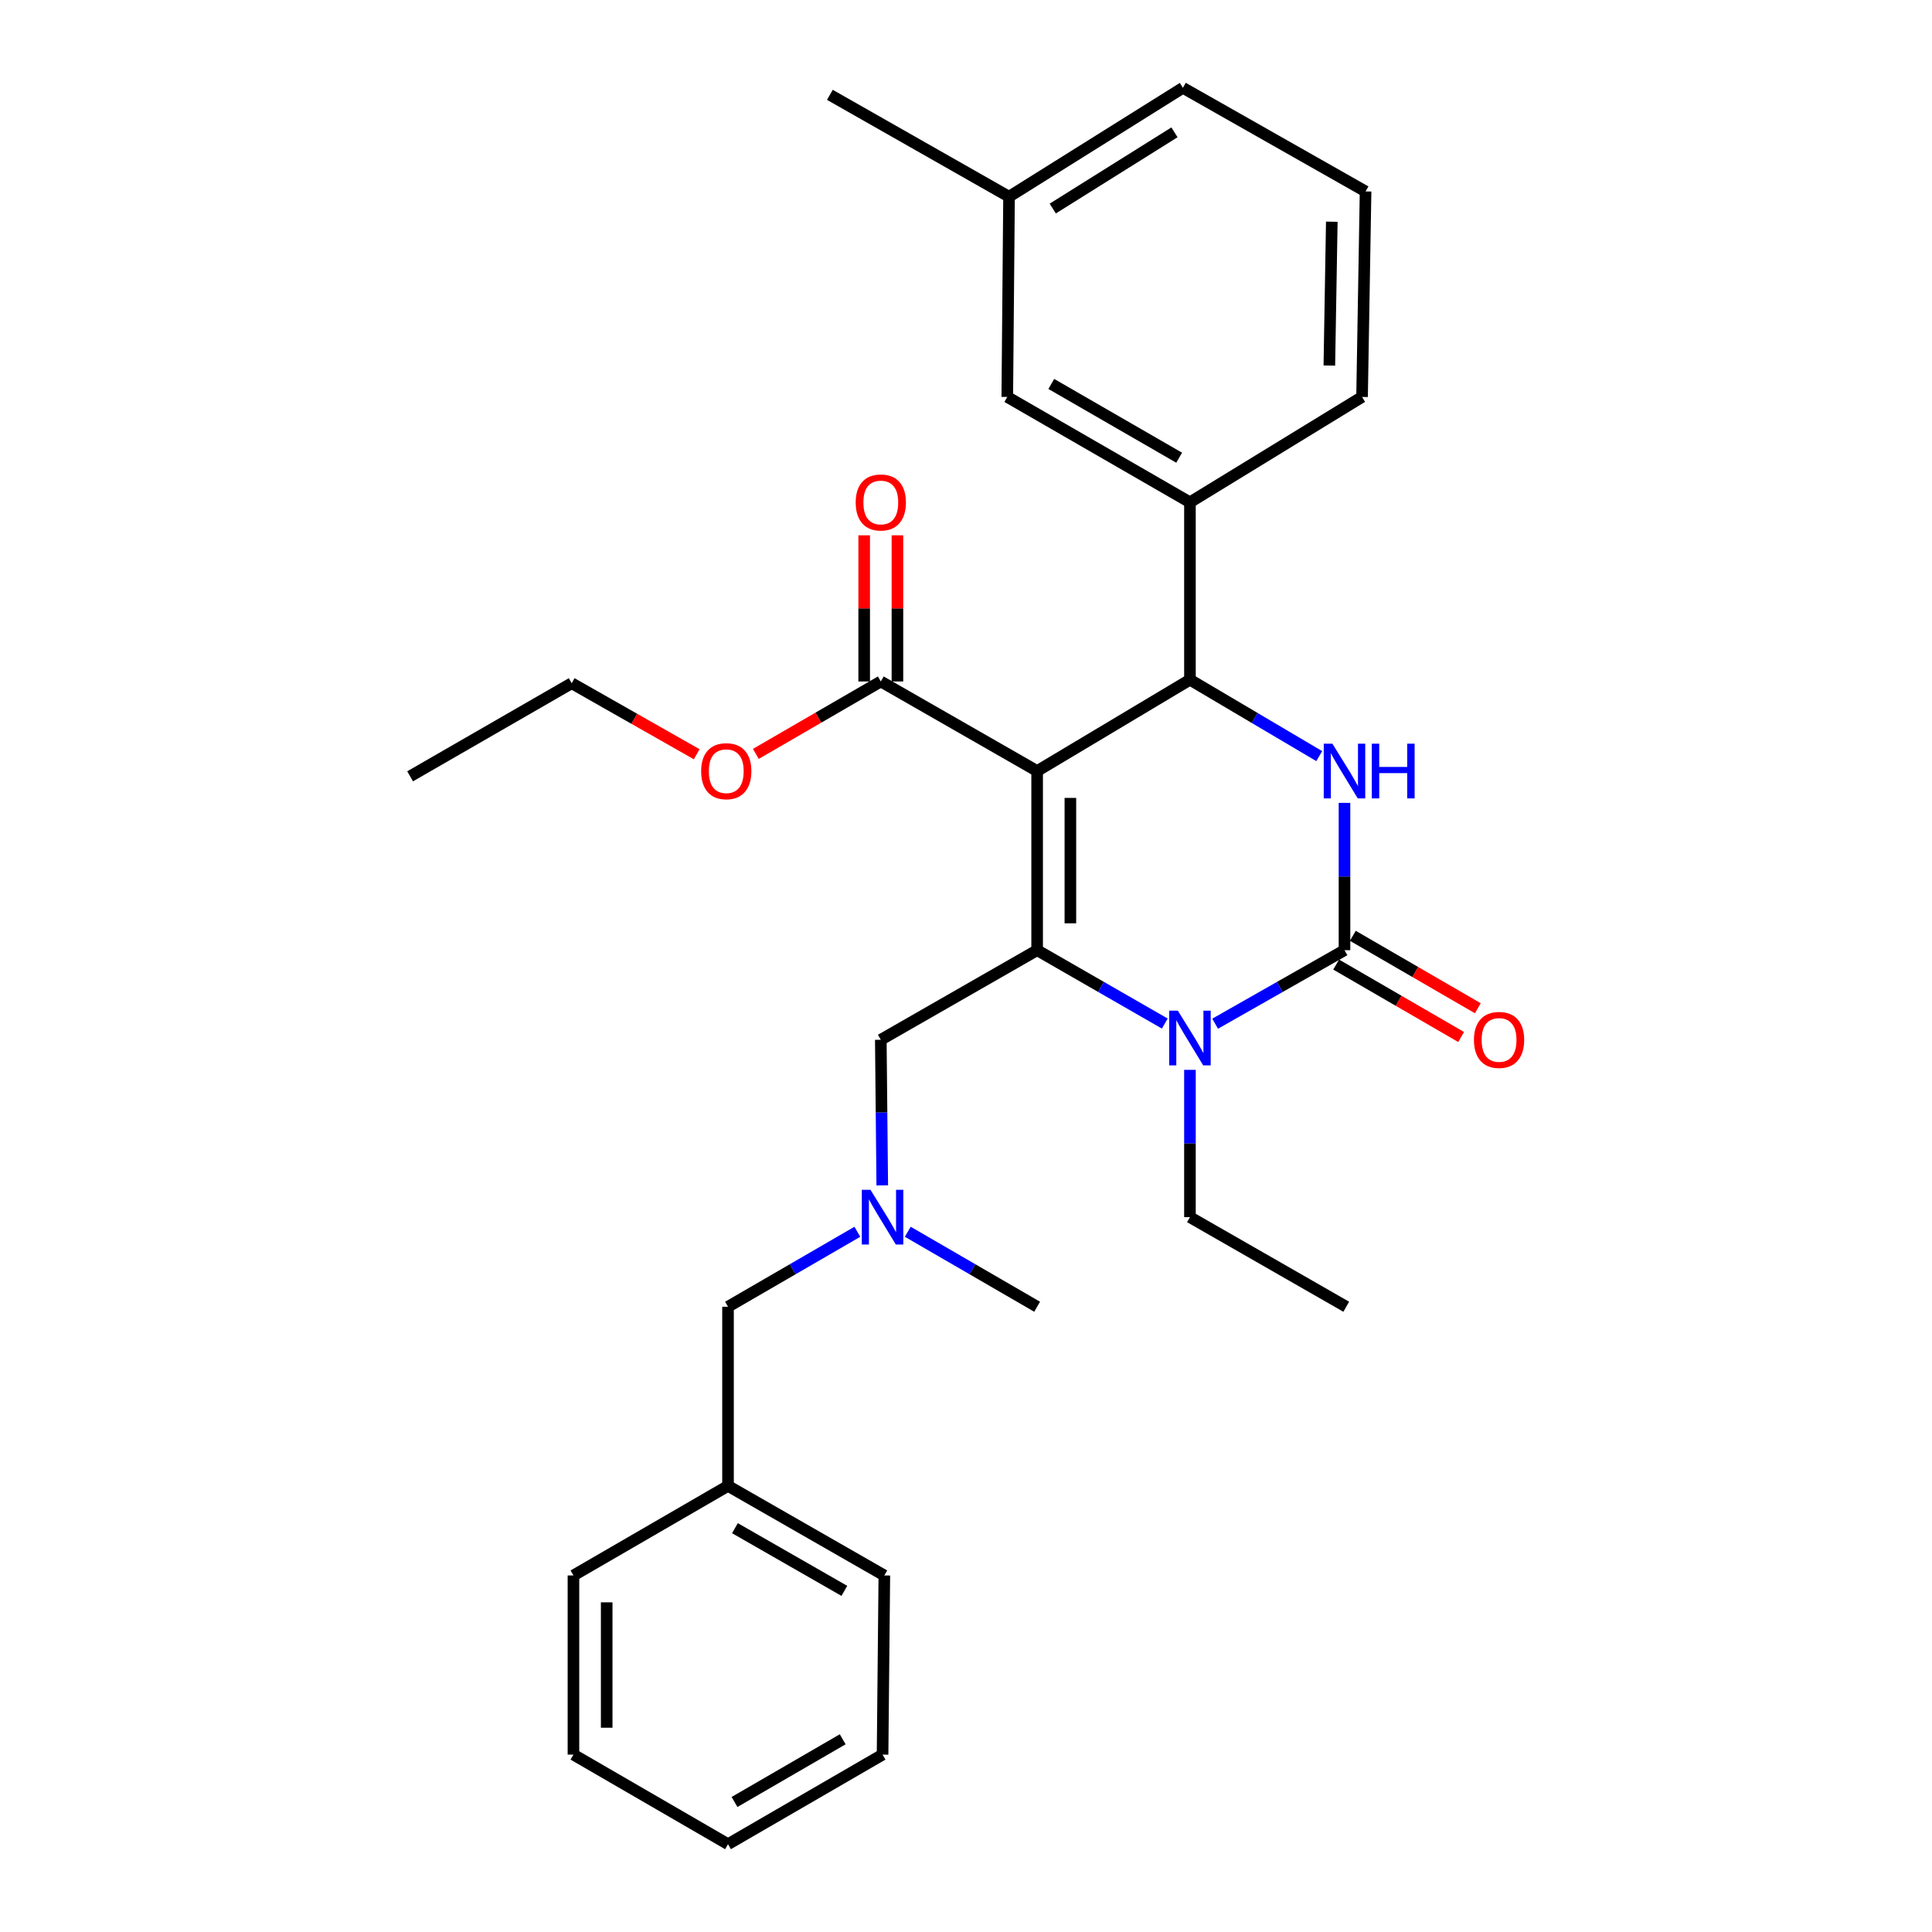 <?xml version='1.0' encoding='iso-8859-1'?>
<svg version='1.1' baseProfile='full'
              xmlns='http://www.w3.org/2000/svg'
                      xmlns:rdkit='http://www.rdkit.org/xml'
                      xmlns:xlink='http://www.w3.org/1999/xlink'
                  xml:space='preserve'
width='1000px' height='1000px' viewBox='0 0 1000 1000'>
<!-- END OF HEADER -->
<rect style='opacity:1.0;fill:#FFFFFF;stroke:none' width='1000' height='1000' x='0' y='0'> </rect>
<path class='bond-0' d='M 296.815,908.186 L 296.815,815.456' style='fill:none;fill-rule:evenodd;stroke:#000000;stroke-width:6px;stroke-linecap:butt;stroke-linejoin:miter;stroke-opacity:1' />
<path class='bond-0' d='M 314.024,894.276 L 314.024,829.365' style='fill:none;fill-rule:evenodd;stroke:#000000;stroke-width:6px;stroke-linecap:butt;stroke-linejoin:miter;stroke-opacity:1' />
<path class='bond-1' d='M 296.815,908.186 L 376.819,954.545' style='fill:none;fill-rule:evenodd;stroke:#000000;stroke-width:6px;stroke-linecap:butt;stroke-linejoin:miter;stroke-opacity:1' />
<path class='bond-2' d='M 455.905,538.186 L 456.278,575.864' style='fill:none;fill-rule:evenodd;stroke:#000000;stroke-width:6px;stroke-linecap:butt;stroke-linejoin:miter;stroke-opacity:1' />
<path class='bond-2' d='M 456.278,575.864 L 456.651,613.542' style='fill:none;fill-rule:evenodd;stroke:#0000FF;stroke-width:6px;stroke-linecap:butt;stroke-linejoin:miter;stroke-opacity:1' />
<path class='bond-3' d='M 455.905,538.186 L 536.818,491.816' style='fill:none;fill-rule:evenodd;stroke:#000000;stroke-width:6px;stroke-linecap:butt;stroke-linejoin:miter;stroke-opacity:1' />
<path class='bond-4' d='M 443.762,637.563 L 410.291,656.965' style='fill:none;fill-rule:evenodd;stroke:#0000FF;stroke-width:6px;stroke-linecap:butt;stroke-linejoin:miter;stroke-opacity:1' />
<path class='bond-4' d='M 410.291,656.965 L 376.819,676.367' style='fill:none;fill-rule:evenodd;stroke:#000000;stroke-width:6px;stroke-linecap:butt;stroke-linejoin:miter;stroke-opacity:1' />
<path class='bond-5' d='M 469.865,637.562 L 503.342,656.964' style='fill:none;fill-rule:evenodd;stroke:#0000FF;stroke-width:6px;stroke-linecap:butt;stroke-linejoin:miter;stroke-opacity:1' />
<path class='bond-5' d='M 503.342,656.964 L 536.818,676.367' style='fill:none;fill-rule:evenodd;stroke:#000000;stroke-width:6px;stroke-linecap:butt;stroke-linejoin:miter;stroke-opacity:1' />
<path class='bond-6' d='M 376.819,954.545 L 456.814,908.186' style='fill:none;fill-rule:evenodd;stroke:#000000;stroke-width:6px;stroke-linecap:butt;stroke-linejoin:miter;stroke-opacity:1' />
<path class='bond-6' d='M 380.189,932.702 L 436.185,900.25' style='fill:none;fill-rule:evenodd;stroke:#000000;stroke-width:6px;stroke-linecap:butt;stroke-linejoin:miter;stroke-opacity:1' />
<path class='bond-7' d='M 536.818,399.087 L 536.818,491.816' style='fill:none;fill-rule:evenodd;stroke:#000000;stroke-width:6px;stroke-linecap:butt;stroke-linejoin:miter;stroke-opacity:1' />
<path class='bond-7' d='M 554.027,412.996 L 554.027,477.907' style='fill:none;fill-rule:evenodd;stroke:#000000;stroke-width:6px;stroke-linecap:butt;stroke-linejoin:miter;stroke-opacity:1' />
<path class='bond-8' d='M 536.818,399.087 L 615.914,351.818' style='fill:none;fill-rule:evenodd;stroke:#000000;stroke-width:6px;stroke-linecap:butt;stroke-linejoin:miter;stroke-opacity:1' />
<path class='bond-9' d='M 536.818,399.087 L 455.905,352.727' style='fill:none;fill-rule:evenodd;stroke:#000000;stroke-width:6px;stroke-linecap:butt;stroke-linejoin:miter;stroke-opacity:1' />
<path class='bond-10' d='M 536.818,491.816 L 569.855,510.805' style='fill:none;fill-rule:evenodd;stroke:#000000;stroke-width:6px;stroke-linecap:butt;stroke-linejoin:miter;stroke-opacity:1' />
<path class='bond-10' d='M 569.855,510.805 L 602.893,529.793' style='fill:none;fill-rule:evenodd;stroke:#0000FF;stroke-width:6px;stroke-linecap:butt;stroke-linejoin:miter;stroke-opacity:1' />
<path class='bond-11' d='M 615.914,553.755 L 615.914,591.876' style='fill:none;fill-rule:evenodd;stroke:#0000FF;stroke-width:6px;stroke-linecap:butt;stroke-linejoin:miter;stroke-opacity:1' />
<path class='bond-11' d='M 615.914,591.876 L 615.914,629.997' style='fill:none;fill-rule:evenodd;stroke:#000000;stroke-width:6px;stroke-linecap:butt;stroke-linejoin:miter;stroke-opacity:1' />
<path class='bond-12' d='M 628.954,529.866 L 662.431,510.841' style='fill:none;fill-rule:evenodd;stroke:#0000FF;stroke-width:6px;stroke-linecap:butt;stroke-linejoin:miter;stroke-opacity:1' />
<path class='bond-12' d='M 662.431,510.841 L 695.908,491.816' style='fill:none;fill-rule:evenodd;stroke:#000000;stroke-width:6px;stroke-linecap:butt;stroke-linejoin:miter;stroke-opacity:1' />
<path class='bond-13' d='M 695.908,491.816 L 695.908,453.69' style='fill:none;fill-rule:evenodd;stroke:#000000;stroke-width:6px;stroke-linecap:butt;stroke-linejoin:miter;stroke-opacity:1' />
<path class='bond-13' d='M 695.908,453.69 L 695.908,415.565' style='fill:none;fill-rule:evenodd;stroke:#0000FF;stroke-width:6px;stroke-linecap:butt;stroke-linejoin:miter;stroke-opacity:1' />
<path class='bond-14' d='M 691.593,499.261 L 723.94,518.008' style='fill:none;fill-rule:evenodd;stroke:#000000;stroke-width:6px;stroke-linecap:butt;stroke-linejoin:miter;stroke-opacity:1' />
<path class='bond-14' d='M 723.94,518.008 L 756.286,536.756' style='fill:none;fill-rule:evenodd;stroke:#FF0000;stroke-width:6px;stroke-linecap:butt;stroke-linejoin:miter;stroke-opacity:1' />
<path class='bond-14' d='M 700.223,484.371 L 732.569,503.119' style='fill:none;fill-rule:evenodd;stroke:#000000;stroke-width:6px;stroke-linecap:butt;stroke-linejoin:miter;stroke-opacity:1' />
<path class='bond-14' d='M 732.569,503.119 L 764.915,521.866' style='fill:none;fill-rule:evenodd;stroke:#FF0000;stroke-width:6px;stroke-linecap:butt;stroke-linejoin:miter;stroke-opacity:1' />
<path class='bond-15' d='M 682.845,391.368 L 649.379,371.593' style='fill:none;fill-rule:evenodd;stroke:#0000FF;stroke-width:6px;stroke-linecap:butt;stroke-linejoin:miter;stroke-opacity:1' />
<path class='bond-15' d='M 649.379,371.593 L 615.914,351.818' style='fill:none;fill-rule:evenodd;stroke:#000000;stroke-width:6px;stroke-linecap:butt;stroke-linejoin:miter;stroke-opacity:1' />
<path class='bond-16' d='M 615.914,351.818 L 615.914,259.997' style='fill:none;fill-rule:evenodd;stroke:#000000;stroke-width:6px;stroke-linecap:butt;stroke-linejoin:miter;stroke-opacity:1' />
<path class='bond-17' d='M 464.51,352.727 L 464.51,314.901' style='fill:none;fill-rule:evenodd;stroke:#000000;stroke-width:6px;stroke-linecap:butt;stroke-linejoin:miter;stroke-opacity:1' />
<path class='bond-17' d='M 464.51,314.901 L 464.51,277.075' style='fill:none;fill-rule:evenodd;stroke:#FF0000;stroke-width:6px;stroke-linecap:butt;stroke-linejoin:miter;stroke-opacity:1' />
<path class='bond-17' d='M 447.301,352.727 L 447.301,314.901' style='fill:none;fill-rule:evenodd;stroke:#000000;stroke-width:6px;stroke-linecap:butt;stroke-linejoin:miter;stroke-opacity:1' />
<path class='bond-17' d='M 447.301,314.901 L 447.301,277.075' style='fill:none;fill-rule:evenodd;stroke:#FF0000;stroke-width:6px;stroke-linecap:butt;stroke-linejoin:miter;stroke-opacity:1' />
<path class='bond-18' d='M 455.905,352.727 L 423.564,371.47' style='fill:none;fill-rule:evenodd;stroke:#000000;stroke-width:6px;stroke-linecap:butt;stroke-linejoin:miter;stroke-opacity:1' />
<path class='bond-18' d='M 423.564,371.47 L 391.222,390.213' style='fill:none;fill-rule:evenodd;stroke:#FF0000;stroke-width:6px;stroke-linecap:butt;stroke-linejoin:miter;stroke-opacity:1' />
<path class='bond-19' d='M 615.914,629.997 L 696.816,676.367' style='fill:none;fill-rule:evenodd;stroke:#000000;stroke-width:6px;stroke-linecap:butt;stroke-linejoin:miter;stroke-opacity:1' />
<path class='bond-20' d='M 360.61,390.394 L 328.259,372.015' style='fill:none;fill-rule:evenodd;stroke:#FF0000;stroke-width:6px;stroke-linecap:butt;stroke-linejoin:miter;stroke-opacity:1' />
<path class='bond-20' d='M 328.259,372.015 L 295.907,353.635' style='fill:none;fill-rule:evenodd;stroke:#000000;stroke-width:6px;stroke-linecap:butt;stroke-linejoin:miter;stroke-opacity:1' />
<path class='bond-21' d='M 295.907,353.635 L 212.269,401.821' style='fill:none;fill-rule:evenodd;stroke:#000000;stroke-width:6px;stroke-linecap:butt;stroke-linejoin:miter;stroke-opacity:1' />
<path class='bond-22' d='M 615.914,259.997 L 521.368,205.453' style='fill:none;fill-rule:evenodd;stroke:#000000;stroke-width:6px;stroke-linecap:butt;stroke-linejoin:miter;stroke-opacity:1' />
<path class='bond-22' d='M 610.331,236.909 L 544.149,198.728' style='fill:none;fill-rule:evenodd;stroke:#000000;stroke-width:6px;stroke-linecap:butt;stroke-linejoin:miter;stroke-opacity:1' />
<path class='bond-23' d='M 615.914,259.997 L 705,205.453' style='fill:none;fill-rule:evenodd;stroke:#000000;stroke-width:6px;stroke-linecap:butt;stroke-linejoin:miter;stroke-opacity:1' />
<path class='bond-24' d='M 521.368,205.453 L 522.276,101.815' style='fill:none;fill-rule:evenodd;stroke:#000000;stroke-width:6px;stroke-linecap:butt;stroke-linejoin:miter;stroke-opacity:1' />
<path class='bond-25' d='M 705,205.453 L 706.817,99.09' style='fill:none;fill-rule:evenodd;stroke:#000000;stroke-width:6px;stroke-linecap:butt;stroke-linejoin:miter;stroke-opacity:1' />
<path class='bond-25' d='M 688.066,189.205 L 689.338,114.751' style='fill:none;fill-rule:evenodd;stroke:#000000;stroke-width:6px;stroke-linecap:butt;stroke-linejoin:miter;stroke-opacity:1' />
<path class='bond-26' d='M 522.276,101.815 L 429.546,49.088' style='fill:none;fill-rule:evenodd;stroke:#000000;stroke-width:6px;stroke-linecap:butt;stroke-linejoin:miter;stroke-opacity:1' />
<path class='bond-27' d='M 522.276,101.815 L 612.271,45.455' style='fill:none;fill-rule:evenodd;stroke:#000000;stroke-width:6px;stroke-linecap:butt;stroke-linejoin:miter;stroke-opacity:1' />
<path class='bond-27' d='M 544.909,107.946 L 607.906,68.494' style='fill:none;fill-rule:evenodd;stroke:#000000;stroke-width:6px;stroke-linecap:butt;stroke-linejoin:miter;stroke-opacity:1' />
<path class='bond-28' d='M 706.817,99.09 L 612.271,45.455' style='fill:none;fill-rule:evenodd;stroke:#000000;stroke-width:6px;stroke-linecap:butt;stroke-linejoin:miter;stroke-opacity:1' />
<path class='bond-29' d='M 456.814,908.186 L 457.731,815.456' style='fill:none;fill-rule:evenodd;stroke:#000000;stroke-width:6px;stroke-linecap:butt;stroke-linejoin:miter;stroke-opacity:1' />
<path class='bond-30' d='M 457.731,815.456 L 376.819,769.096' style='fill:none;fill-rule:evenodd;stroke:#000000;stroke-width:6px;stroke-linecap:butt;stroke-linejoin:miter;stroke-opacity:1' />
<path class='bond-30' d='M 437.039,823.434 L 380.4,790.982' style='fill:none;fill-rule:evenodd;stroke:#000000;stroke-width:6px;stroke-linecap:butt;stroke-linejoin:miter;stroke-opacity:1' />
<path class='bond-31' d='M 376.819,769.096 L 296.815,815.456' style='fill:none;fill-rule:evenodd;stroke:#000000;stroke-width:6px;stroke-linecap:butt;stroke-linejoin:miter;stroke-opacity:1' />
<path class='bond-32' d='M 376.819,769.096 L 376.819,676.367' style='fill:none;fill-rule:evenodd;stroke:#000000;stroke-width:6px;stroke-linecap:butt;stroke-linejoin:miter;stroke-opacity:1' />
<path  class='atom-2' d='M 450.554 615.837
L 459.834 630.837
Q 460.754 632.317, 462.234 634.997
Q 463.714 637.677, 463.794 637.837
L 463.794 615.837
L 467.554 615.837
L 467.554 644.157
L 463.674 644.157
L 453.714 627.757
Q 452.554 625.837, 451.314 623.637
Q 450.114 621.437, 449.754 620.757
L 449.754 644.157
L 446.074 644.157
L 446.074 615.837
L 450.554 615.837
' fill='#0000FF'/>
<path  class='atom-6' d='M 609.654 523.117
L 618.934 538.117
Q 619.854 539.597, 621.334 542.277
Q 622.814 544.957, 622.894 545.117
L 622.894 523.117
L 626.654 523.117
L 626.654 551.437
L 622.774 551.437
L 612.814 535.037
Q 611.654 533.117, 610.414 530.917
Q 609.214 528.717, 608.854 528.037
L 608.854 551.437
L 605.174 551.437
L 605.174 523.117
L 609.654 523.117
' fill='#0000FF'/>
<path  class='atom-8' d='M 689.648 384.927
L 698.928 399.927
Q 699.848 401.407, 701.328 404.087
Q 702.808 406.767, 702.888 406.927
L 702.888 384.927
L 706.648 384.927
L 706.648 413.247
L 702.768 413.247
L 692.808 396.847
Q 691.648 394.927, 690.408 392.727
Q 689.208 390.527, 688.848 389.847
L 688.848 413.247
L 685.168 413.247
L 685.168 384.927
L 689.648 384.927
' fill='#0000FF'/>
<path  class='atom-8' d='M 710.048 384.927
L 713.888 384.927
L 713.888 396.967
L 728.368 396.967
L 728.368 384.927
L 732.208 384.927
L 732.208 413.247
L 728.368 413.247
L 728.368 400.167
L 713.888 400.167
L 713.888 413.247
L 710.048 413.247
L 710.048 384.927
' fill='#0000FF'/>
<path  class='atom-10' d='M 762.912 538.266
Q 762.912 531.466, 766.272 527.666
Q 769.632 523.866, 775.912 523.866
Q 782.192 523.866, 785.552 527.666
Q 788.912 531.466, 788.912 538.266
Q 788.912 545.146, 785.512 549.066
Q 782.112 552.946, 775.912 552.946
Q 769.672 552.946, 766.272 549.066
Q 762.912 545.186, 762.912 538.266
M 775.912 549.746
Q 780.232 549.746, 782.552 546.866
Q 784.912 543.946, 784.912 538.266
Q 784.912 532.706, 782.552 529.906
Q 780.232 527.066, 775.912 527.066
Q 771.592 527.066, 769.232 529.866
Q 766.912 532.666, 766.912 538.266
Q 766.912 543.986, 769.232 546.866
Q 771.592 549.746, 775.912 549.746
' fill='#FF0000'/>
<path  class='atom-13' d='M 442.905 260.077
Q 442.905 253.277, 446.265 249.477
Q 449.625 245.677, 455.905 245.677
Q 462.185 245.677, 465.545 249.477
Q 468.905 253.277, 468.905 260.077
Q 468.905 266.957, 465.505 270.877
Q 462.105 274.757, 455.905 274.757
Q 449.665 274.757, 446.265 270.877
Q 442.905 266.997, 442.905 260.077
M 455.905 271.557
Q 460.225 271.557, 462.545 268.677
Q 464.905 265.757, 464.905 260.077
Q 464.905 254.517, 462.545 251.717
Q 460.225 248.877, 455.905 248.877
Q 451.585 248.877, 449.225 251.677
Q 446.905 254.477, 446.905 260.077
Q 446.905 265.797, 449.225 268.677
Q 451.585 271.557, 455.905 271.557
' fill='#FF0000'/>
<path  class='atom-14' d='M 362.911 399.167
Q 362.911 392.367, 366.271 388.567
Q 369.631 384.767, 375.911 384.767
Q 382.191 384.767, 385.551 388.567
Q 388.911 392.367, 388.911 399.167
Q 388.911 406.047, 385.511 409.967
Q 382.111 413.847, 375.911 413.847
Q 369.671 413.847, 366.271 409.967
Q 362.911 406.087, 362.911 399.167
M 375.911 410.647
Q 380.231 410.647, 382.551 407.767
Q 384.911 404.847, 384.911 399.167
Q 384.911 393.607, 382.551 390.807
Q 380.231 387.967, 375.911 387.967
Q 371.591 387.967, 369.231 390.767
Q 366.911 393.567, 366.911 399.167
Q 366.911 404.887, 369.231 407.767
Q 371.591 410.647, 375.911 410.647
' fill='#FF0000'/>
</svg>
